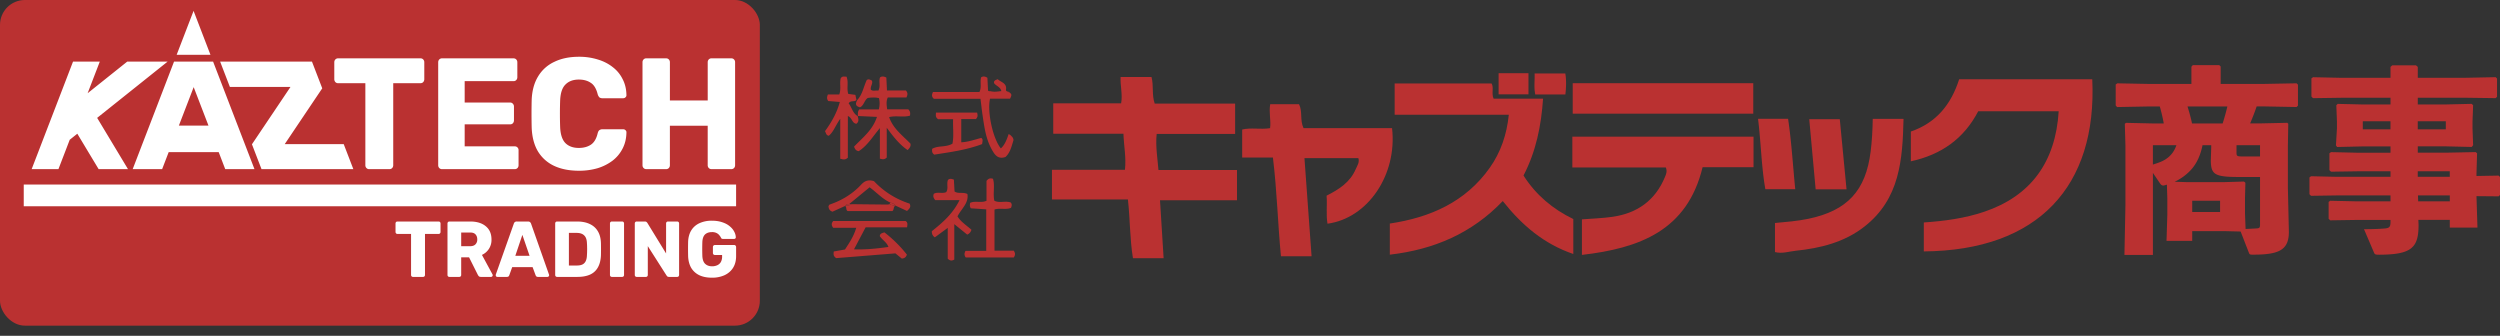 <svg width="201" height="27" fill="none" xmlns="http://www.w3.org/2000/svg"><rect width="100%" height="100%" fill="#333333" stroke="none"/><path d="M84.681 8.31h5.457c.13-.72-.076-1.403-.043-2.12h2.485c.19.701.009 1.419.26 2.141h6.464v2.435h-6.307c-.103.991.064 1.922.143 2.903h6.315v2.435h-6.19c.097 1.573.192 3.091.29 4.653h-2.466c-.252-1.538-.228-3.12-.404-4.72h-6.107V13.65h5.868c.11-1-.09-1.91-.121-2.896H84.68V8.309zm68.95 2.266c2.088-.717 3.254-2.228 3.884-4.201h10.704c.396 8.595-4.337 13.764-13.544 13.839v-2.328c1.649-.113 3.285-.326 4.873-.866 3.689-1.253 5.72-3.95 5.971-8.076h-6.469c-1.152 2.21-2.974 3.497-5.419 4.025v-2.393zm-32.324-1.354h-9.176V6.708h7.792c.202.355-.031.787.162 1.227h3.977c-.149 2.19-.567 4.243-1.572 6.177.992 1.556 2.332 2.687 4.004 3.5v2.808c-2.364-.807-4.13-2.309-5.672-4.255-2.477 2.59-5.523 3.898-9.081 4.31v-2.502c3.254-.487 6.084-1.729 8.036-4.484.887-1.254 1.367-2.669 1.532-4.267h-.002z" fill="#BA3131"/><path d="M102.342 12.664h-2.47v-2.251c.719-.171 1.469.014 2.244-.107.083-.632-.114-1.275.011-1.929h2.313c.302.576.055 1.27.364 1.925h7.117c.43 3.755-1.949 7.244-5.19 7.684-.128-.731-.011-1.468-.074-2.255.973-.489 1.886-1.063 2.34-2.125.121-.285.325-.543.216-.891h-4.335l.573 7.889h-2.462c-.256-2.591-.312-5.224-.647-7.94zm38.642-1.674v2.452h-4.095c-1.232 5.111-5.094 6.518-9.702 7.052v-2.857c.794-.063 1.633-.087 2.458-.205 1.992-.286 3.438-1.317 4.217-3.2.09-.22.196-.44.074-.766h-7.52V10.99h14.568zm-14.538-1.853V6.689h14.517v2.448h-14.517zm24.123.418h2.475c-.079 3.273-.289 6.437-3.149 8.667-1.615 1.26-3.524 1.732-5.512 1.937-.541.055-1.081.258-1.675.107v-2.337c.901-.084 1.806-.154 2.699-.341 3.117-.656 4.6-2.25 4.993-5.406.107-.856.153-1.714.169-2.627z" fill="#BA3131"/><path d="M148.461 15.22h-2.483l-.515-5.636h2.456l.542 5.636zm-7.113-5.669h2.413c.279 1.861.384 3.74.577 5.659h-2.404c-.32-1.828-.347-3.71-.587-5.659h.001zM67.032 20.22l.905-.162c.357-.548.706-1.058.904-1.741H66.99c-.166-.224-.143-.373-.003-.546h5.826c.192.119.143.287.116.507h-3.333l-.933 1.768c.965.036 1.845-.062 2.765-.19-.123-.38-.496-.559-.692-.872.014-.208.179-.243.373-.3a10.34 10.34 0 011.805 1.785c-.069.212-.195.3-.408.322-.167-.138-.351-.287-.514-.42-1.636.13-3.24.26-4.76.382-.267-.174-.21-.34-.2-.534v.002zM81.181 7.456c.204.118.132.267.028.477h-1.61c-.244 1.073.237 3.226.867 3.997.24-.198.449-.581.625-1.149.057.032.123.05.16.092.096.104.227.188.233.4-.148.455-.245.981-.642 1.348-.617.215-.872-.189-1.098-.593-.482-.857-.606-1.815-.746-2.766-.063-.424-.108-.85-.167-1.318h-3.746c-.212-.185-.162-.34-.075-.549h3.738c.196-.409.022-.81.137-1.18.163-.1.313-.082.502.04L79.44 7.3c.562.239 1.175-.077 1.74.154h.001zm-1.866 7.087c.191-.233.33-.223.52-.17.172.56-.017 1.165.107 1.762.418.227.903-.02 1.327.15.112.14.072.275.019.424-.408.178-.858-.008-1.33.137v3.31h1.548c.145.215.122.363 0 .544h-3.864c-.12-.172-.125-.322-.014-.532h1.666v-3.336a337.49 337.49 0 00-1.237-.084c-.108-.154-.08-.293-.057-.438.414-.194.872.035 1.315-.167v-1.6z" fill="#BA3131"/><path d="M76.197 18.322l-1.037.76c-.176-.121-.246-.266-.24-.495.835-.667 1.677-1.377 2.226-2.498h-1.951c-.187-.216-.172-.352-.118-.507.3-.18.66.01.995-.133.204-.288.014-.647.144-.979.122-.126.275-.108.477-.023l.053.947c.316.215.656.023 1.033.203.127.734-.497 1.194-.796 1.799.272.45.736.726 1.121 1.077a.58.58 0 01-.34.39l-1.04-.843v2.85c-.243.137-.364.072-.527-.07v-2.48.002zm2.364-9.268c.046.202.074.342-.1.521h-1.176v1.866c.565-.026 1.08-.217 1.61-.352.175.127.082.295.07.495-1.252.474-2.578.65-3.85.848-.202-.141-.18-.288-.17-.466.479-.281 1.083-.103 1.63-.411.129-.602.028-1.259.055-1.972h-1.208c-.252-.183-.163-.344-.174-.531h3.313v.002zm47.295-1.457h-2.419c-.121-.551-.036-1.093-.053-1.688h2.467c.091.542.071 1.101.005 1.688zm-5.368-1.712h2.401v1.7h-2.401v-1.7zM68.233 8.306c.16-.263.47-.081.625-.268-.028-.135-.057-.27-.085-.412l-.571-.075c-.152-.466.05-.94-.144-1.39-.164.016-.34-.073-.462.134-.114.397.054.84-.118 1.298h-.912c-.092.21-.101.363.03.53.29.022.592.048.925.074-.238.89-.67 1.63-1.193 2.354.097.126.069.325.309.363.387-.317.528-.816.92-1.362v3.21c.234.057.391.12.61-.087V9.328c.359.138.33.606.698.619.235-.2.132-.411.094-.614-.411-.229-.465-.696-.727-1.024l.001-.003z" fill="#BA3131"/><path d="M73.195 11.539c-.635-.647-1.386-1.193-1.71-2.124.587-.144 1.15.043 1.678-.119.018-.161.058-.306-.135-.504h-1.7c-.045-.357-.094-.636.048-.954h1.503c.078-.193.147-.34-.046-.565h-1.521l-.05-1.039c-.198-.094-.352-.12-.51-.007-.123.339.073.72-.14 1.064-.203-.048-.426.068-.596-.08-.06-.279.192-.483.08-.736-.124-.047-.241-.16-.408-.042-.252.522-.336 1.141-.757 1.6-.148.262-.199.493.209.595.321-.14.336-.55.629-.753.283-.036.588-.064.9.016.069.288.07.565-.01.905h-1.576c-.149.207-.105.373-.105.531l1.53.07c-.352 1.08-1.181 1.692-1.841 2.391.072.22.174.341.376.364.681-.43 1.095-1.13 1.698-1.853v2.455c.204.054.363.1.553-.091V10.27c.552.75 1.033 1.357 1.68 1.797.163-.17.285-.318.221-.53zm7.987-4.083c-.579-.064-1.186.192-1.74-.154.35.108.7.078 1.066.028-.075-.356-.424-.411-.586-.649-.035-.181.096-.239.295-.313.252.245.762.312.662.853.008.21.236.087.304.235h-.001zm-8.049 8.914a6.729 6.729 0 01-2.862-1.803c-.471-.152-.765-.012-1.037.281-.7.754-1.56 1.269-2.533 1.6-.037.013-.056.074-.09.122.013.189.06.362.319.45l1.021-.462c.067-.129.185-.147.314-.144l1.652-1.354c.56.4 1.017.933 1.655 1.222.17.053.335.113.45.26l.903.42c.178-.172.35-.311.207-.591l.001-.002z" fill="#BA3131"/><path d="M71.307 16.447l-2.836-.031a1.726 1.726 0 01-.141.063c-.119.066-.263.003-.38.078.15.103.037.34.205.413h3.595c.162-.133.046-.38.271-.429-.177-.033-.36-.046-.524-.128-.051.033-.122.034-.191.034z" fill="#BA3131"/><path d="M68.472 16.415l-.207-.002c-.129-.005-.246.015-.313.143.116-.076.26-.012.379-.078.048-.018.095-.04.14-.063zm3.1-.135c-.008.07-.036.109-.074.133.164.082.347.095.524.128-.114-.148-.28-.207-.45-.26zm122.864 1.4l.016.398c0 1.812-.525 2.4-3.178 2.4-.318 0-.351-.033-.414-.191l-.794-1.86c.747 0 1.43-.031 1.7-.062.334-.032.43-.128.43-.509v-.174h-2.702l-2.146.032-.127-.128v-1.351l.127-.095 2.146.048h2.702v-.477h-4.291l-2.098.032-.127-.127v-1.351l.127-.096 2.098.048h4.291v-.445h-2.686l-2.098.032-.127-.127v-1.352l.127-.095 2.098.048h2.686v-.508h-2.209l-2.082.048-.095-.128.079-1.351V9.75l-.048-1.287.111-.111 2.035.048h2.209v-.54h-3.973l-2.256.032-.128-.127V6.303l.128-.095 2.256.048h3.973V5.38l.143-.128h1.907l.144.128v.874h3.83l2.432-.049.111.112v1.461l-.111.112-2.432-.032h-3.83v.54h2.272l2.066-.048.111.112-.048 1.287v.588l.048 1.335-.111.143-2.066-.048h-2.272v.509h2.288l2.368-.048.111.095-.048 1.652v.175l1.78-.032.111.111v1.447l-.111.111-1.78-.016.079 2.527h-2.225v-.62h-2.527v.002zm-.016-1.493h2.543v-.477h-2.558l.016.477h-.001zm-.032-1.972h2.574v-.445h-2.574v.445zm-2.193-4.465h-2.226v.65h2.226v-.65zm2.193 0v.65h2.256v-.65h-2.256zm-18.134 8.836v.779h-2.066l.064-2.082v-1.382l-.033-1.05c-.032 0-.079.016-.127.032-.063.017-.111.033-.158.033-.128 0-.191-.064-.27-.175l-.572-.843v6.596h-2.288l.079-3.942v-4.895l-.048-1.7.095-.08 2.177.049h.858c-.08-.46-.191-.922-.318-1.367h-.89l-2.544.048-.111-.127V6.796l.127-.096 2.528.048h3.433V5.364l.111-.128h2.13l.111.112v1.398h3.545l2.558-.048.111.111v1.685l-.111.111-2.558-.048h-.651c-.159.46-.334.922-.525 1.366h.795l2.193-.048.079.08-.032 1.7v3.449l.079 3.544c0 1.478-.827 1.828-2.892 1.828-.223 0-.27-.016-.318-.143l-.667-1.717-1.271-.032h-2.623v.002zm2.48-3.941l1.685-.049.111.096-.032 1.208v1.27l.048 1.24c.318-.015.651-.032.922-.048.158-.016.239-.032.239-.285V14.23h-1.685c-1.97 0-2.272-.19-2.272-1.366l.032-1.002v-.19h-.699c-.143.715-.413 1.398-.89 1.94a4.17 4.17 0 01-1.35 1l1.033.033h2.86-.002zm-.239 1.493h-2.241v.906h2.241v-.906zm.588-7.58h-3.21c.143.446.27.906.365 1.366h2.463c.143-.445.27-.906.381-1.366h.001zm2.623 4.021v-.906h-1.891v.588c0 .286.032.318.508.318h1.383zm-6.723-.906h-1.891v1.557c.35-.111.715-.223 1.033-.43.414-.27.7-.65.858-1.128v.001z" fill="#BA3131"/><rect width="61.091" height="26.182" rx="2" fill="#BA3131"/><path d="M57.238 22.326c-.39 0-.726-.065-1.009-.197a1.533 1.533 0 01-.652-.585c-.152-.259-.236-.573-.252-.942a25.836 25.836 0 010-1.171c.016-.36.102-.666.258-.916.156-.25.375-.442.658-.573a2.34 2.34 0 01.997-.197c.308 0 .58.04.819.12.237.077.436.18.596.312.165.132.288.276.37.433.086.157.131.312.135.465a.106.106 0 01-.037.095.123.123 0 01-.092.038h-.899a.233.233 0 01-.104-.019.24.24 0 01-.056-.07.856.856 0 00-.129-.197.644.644 0 00-.227-.185.792.792 0 00-.376-.076c-.234 0-.418.064-.554.19-.13.128-.203.332-.215.612-.012.365-.012.734 0 1.107.012.297.088.511.228.643.14.131.324.197.553.197a.971.971 0 00.413-.083.635.635 0 00.289-.254.882.882 0 00.105-.452v-.12h-.579a.168.168 0 01-.117-.045.182.182 0 01-.043-.121v-.471c0-.047.015-.085.043-.115a.157.157 0 01.117-.05h1.55a.14.14 0 01.112.05c.028.03.043.068.043.115v.725c0 .365-.08.677-.24.936-.16.258-.388.458-.683.598a2.395 2.395 0 01-1.022.203zm-6.048-.063a.147.147 0 01-.11-.044.158.158 0 01-.043-.115v-4.136c0-.047.014-.085.043-.115a.147.147 0 01.11-.044h.653c.07 0 .12.017.148.05.033.03.053.053.061.07l1.502 2.45v-2.411c0-.047.014-.085.043-.115a.147.147 0 01.11-.044h.74c.044 0 .081.014.11.044.029.03.043.068.043.115v4.136c0 .043-.014.08-.043.115a.147.147 0 01-.11.044h-.66c-.065 0-.114-.017-.147-.05a.874.874 0 01-.055-.07l-1.502-2.355v2.316a.158.158 0 01-.043.115.147.147 0 01-.11.044h-.74zm-1.995 0a.147.147 0 01-.11-.044.158.158 0 01-.044-.115v-4.136c0-.047.014-.085.043-.115a.147.147 0 01.11-.044h.825c.046 0 .082.014.111.044.029.03.043.068.043.115v4.136a.158.158 0 01-.043.115.148.148 0 01-.11.044h-.825zm-4.405 0a.147.147 0 01-.11-.044.158.158 0 01-.043-.115v-4.136c0-.047.014-.085.043-.115a.147.147 0 01.11-.044h1.6c.402 0 .745.067 1.028.203.283.132.5.327.652.586.152.254.234.57.246.948a22.689 22.689 0 010 .974c-.016.394-.098.72-.246.98a1.34 1.34 0 01-.633.579c-.275.123-.614.184-1.016.184h-1.63zm.948-.916h.652c.177 0 .322-.028.437-.083a.562.562 0 00.265-.274c.061-.123.094-.284.098-.483.009-.123.013-.234.013-.331a3.484 3.484 0 000-.293c0-.097-.004-.206-.013-.324-.008-.289-.082-.499-.221-.63-.136-.136-.339-.204-.61-.204h-.62v2.622zm-5.752.916a.137.137 0 01-.093-.038.147.147 0 01-.037-.096c0-.02.002-.04.007-.057l1.446-4.085a.234.234 0 01.24-.178h.91c.07 0 .123.019.16.057a.232.232 0 01.08.12l1.44 4.086a.13.13 0 01.012.058.136.136 0 01-.043.095.123.123 0 01-.092.038h-.757a.207.207 0 01-.141-.044.283.283 0 01-.056-.09l-.24-.649H41.18l-.233.65a.28.28 0 01-.056.089c-.029.03-.078.044-.148.044h-.756zm1.446-1.699h1.144l-.578-1.68-.566 1.68zm-5.3 1.699a.147.147 0 01-.11-.044.158.158 0 01-.044-.115v-4.136c0-.047.015-.085.044-.115a.147.147 0 01.11-.044h1.674c.53 0 .946.127 1.25.381.307.25.46.607.46 1.07a1.311 1.311 0 01-.768 1.234l.849 1.566a.163.163 0 01.018.07.136.136 0 01-.043.095.123.123 0 01-.092.038h-.813c-.077 0-.135-.019-.172-.057a.545.545 0 01-.08-.115l-.701-1.4h-.634v1.413a.158.158 0 01-.043.115.147.147 0 01-.11.044h-.795zm.948-2.469h.714c.193 0 .336-.049.43-.146a.54.54 0 00.148-.401c0-.166-.047-.3-.141-.401-.09-.102-.236-.153-.437-.153h-.714v1.101zm-3.877 2.469a.147.147 0 01-.11-.044.158.158 0 01-.044-.115v-3.296h-1.095a.147.147 0 01-.11-.045.173.173 0 01-.044-.114v-.681c0-.047.015-.085.043-.115a.147.147 0 01.111-.044h3.31c.046 0 .083.014.111.044.03.03.044.068.044.115v.68a.172.172 0 01-.044.115.147.147 0 01-.11.045h-1.096v3.296a.158.158 0 01-.043.115.148.148 0 01-.11.044h-.813zm18.762-8.664a.294.294 0 01-.222-.09.315.315 0 01-.086-.228V5.009a.32.32 0 01.086-.23.294.294 0 01.222-.089h1.587c.09 0 .164.03.222.09a.316.316 0 01.086.229v3.067h3.04V5.009c0-.094.028-.17.086-.23a.294.294 0 01.221-.089h1.587c.09 0 .165.03.222.09a.312.312 0 01.086.229v8.272c0 .093-.028.17-.086.229a.294.294 0 01-.221.089h-1.588a.294.294 0 01-.221-.09.316.316 0 01-.087-.228v-3.17h-3.04v3.17c0 .093-.028.17-.085.229a.295.295 0 01-.222.089h-1.587zm-5.415.128c-.78 0-1.448-.132-2.006-.395a2.998 2.998 0 01-1.292-1.158c-.303-.509-.471-1.14-.504-1.896a47.69 47.69 0 010-2.265c.033-.738.205-1.362.517-1.871a2.96 2.96 0 011.304-1.17c.558-.272 1.218-.408 1.981-.408a4.99 4.99 0 011.501.216c.46.136.862.34 1.206.611.345.263.611.586.8.967.197.374.3.798.308 1.273a.211.211 0 01-.074.19.246.246 0 01-.184.077h-1.662a.409.409 0 01-.246-.063.603.603 0 01-.148-.268c-.114-.45-.303-.755-.566-.916-.254-.17-.57-.254-.947-.254-.451 0-.808.131-1.07.394-.263.255-.407.683-.432 1.285a30.973 30.973 0 000 2.138c.025.603.169 1.035.431 1.298.263.255.62.382 1.07.382.378 0 .698-.085.96-.254.263-.17.448-.475.554-.917.033-.127.078-.212.136-.254a.41.41 0 01.258-.076h1.661c.074 0 .136.025.185.076a.21.21 0 01.074.19c-.008.476-.11.904-.308 1.286a2.873 2.873 0 01-.8.967 3.888 3.888 0 01-1.206.611 5.28 5.28 0 01-1.5.204zM35.54 13.6a.294.294 0 01-.222-.09.316.316 0 01-.087-.229V5.01c0-.093.03-.17.087-.229a.294.294 0 01.221-.09h5.747c.09 0 .164.03.221.09.058.06.087.136.087.23v1.195a.32.32 0 01-.087.23.294.294 0 01-.221.089H37.36v1.718h3.655c.09 0 .164.033.222.101a.32.32 0 01.086.23V9.68a.346.346 0 01-.086.229.294.294 0 01-.222.089H37.36v1.769h4.024a.298.298 0 01.308.318v1.196c0 .093-.029.17-.086.23a.295.295 0 01-.222.088H35.54zm-5.857 0a.295.295 0 01-.221-.09.316.316 0 01-.087-.229V6.69h-2.19a.294.294 0 01-.221-.09.346.346 0 01-.087-.228V5.009c0-.093.03-.17.087-.229a.294.294 0 01.221-.09h6.62c.09 0 .165.03.222.09a.32.32 0 01.086.23v1.36a.345.345 0 01-.086.23.294.294 0 01-.221.089h-2.19v6.592c0 .093-.03.17-.087.23a.295.295 0 01-.221.088h-1.625zM16.92 4.405h-2.716l.182-.475L15.563.873l1.183 3.078.175.454zm11.488 9.193h-7.383l-.528-1.369-.241-.628.01-.015 1-1.488 2.09-3.11h-4.875l-.784-2.036h7.384l.784 2.037.043.112-2.015 2.997-1 1.488h4.74l.248.643.527 1.37zm-8.476-1.369l-.035-.092-.212-.551-.573-1.488-1.196-3.11-.784-2.036h-3.14L13.21 6.99l-1.196 3.11-.573 1.487-.247.643-.527 1.37h2.368l.527-1.37h4.02l.526 1.37h2.352l-.527-1.37zm-4.361-5.223l-.008-.017h.014l-.006.017 1.19 3.092h-2.38l1.19-3.092zm-4.644-.017L7.811 9.477l.373.621.895 1.488.387.643.824 1.37H7.93l-.825-1.37-.386-.643-.503-.836-.61.487-.134.349-.247.643-.527 1.37H2.545l.528-1.37.247-.643.572-1.488.048-.123 1.149-2.986.783-2.037h2.153L7.24 6.99l-.194.505.633-.505 2.55-2.037h3.247l-2.55 2.037zm-9.018 7.848h57.273v1.745H1.909z" fill="#fff"/></svg>
